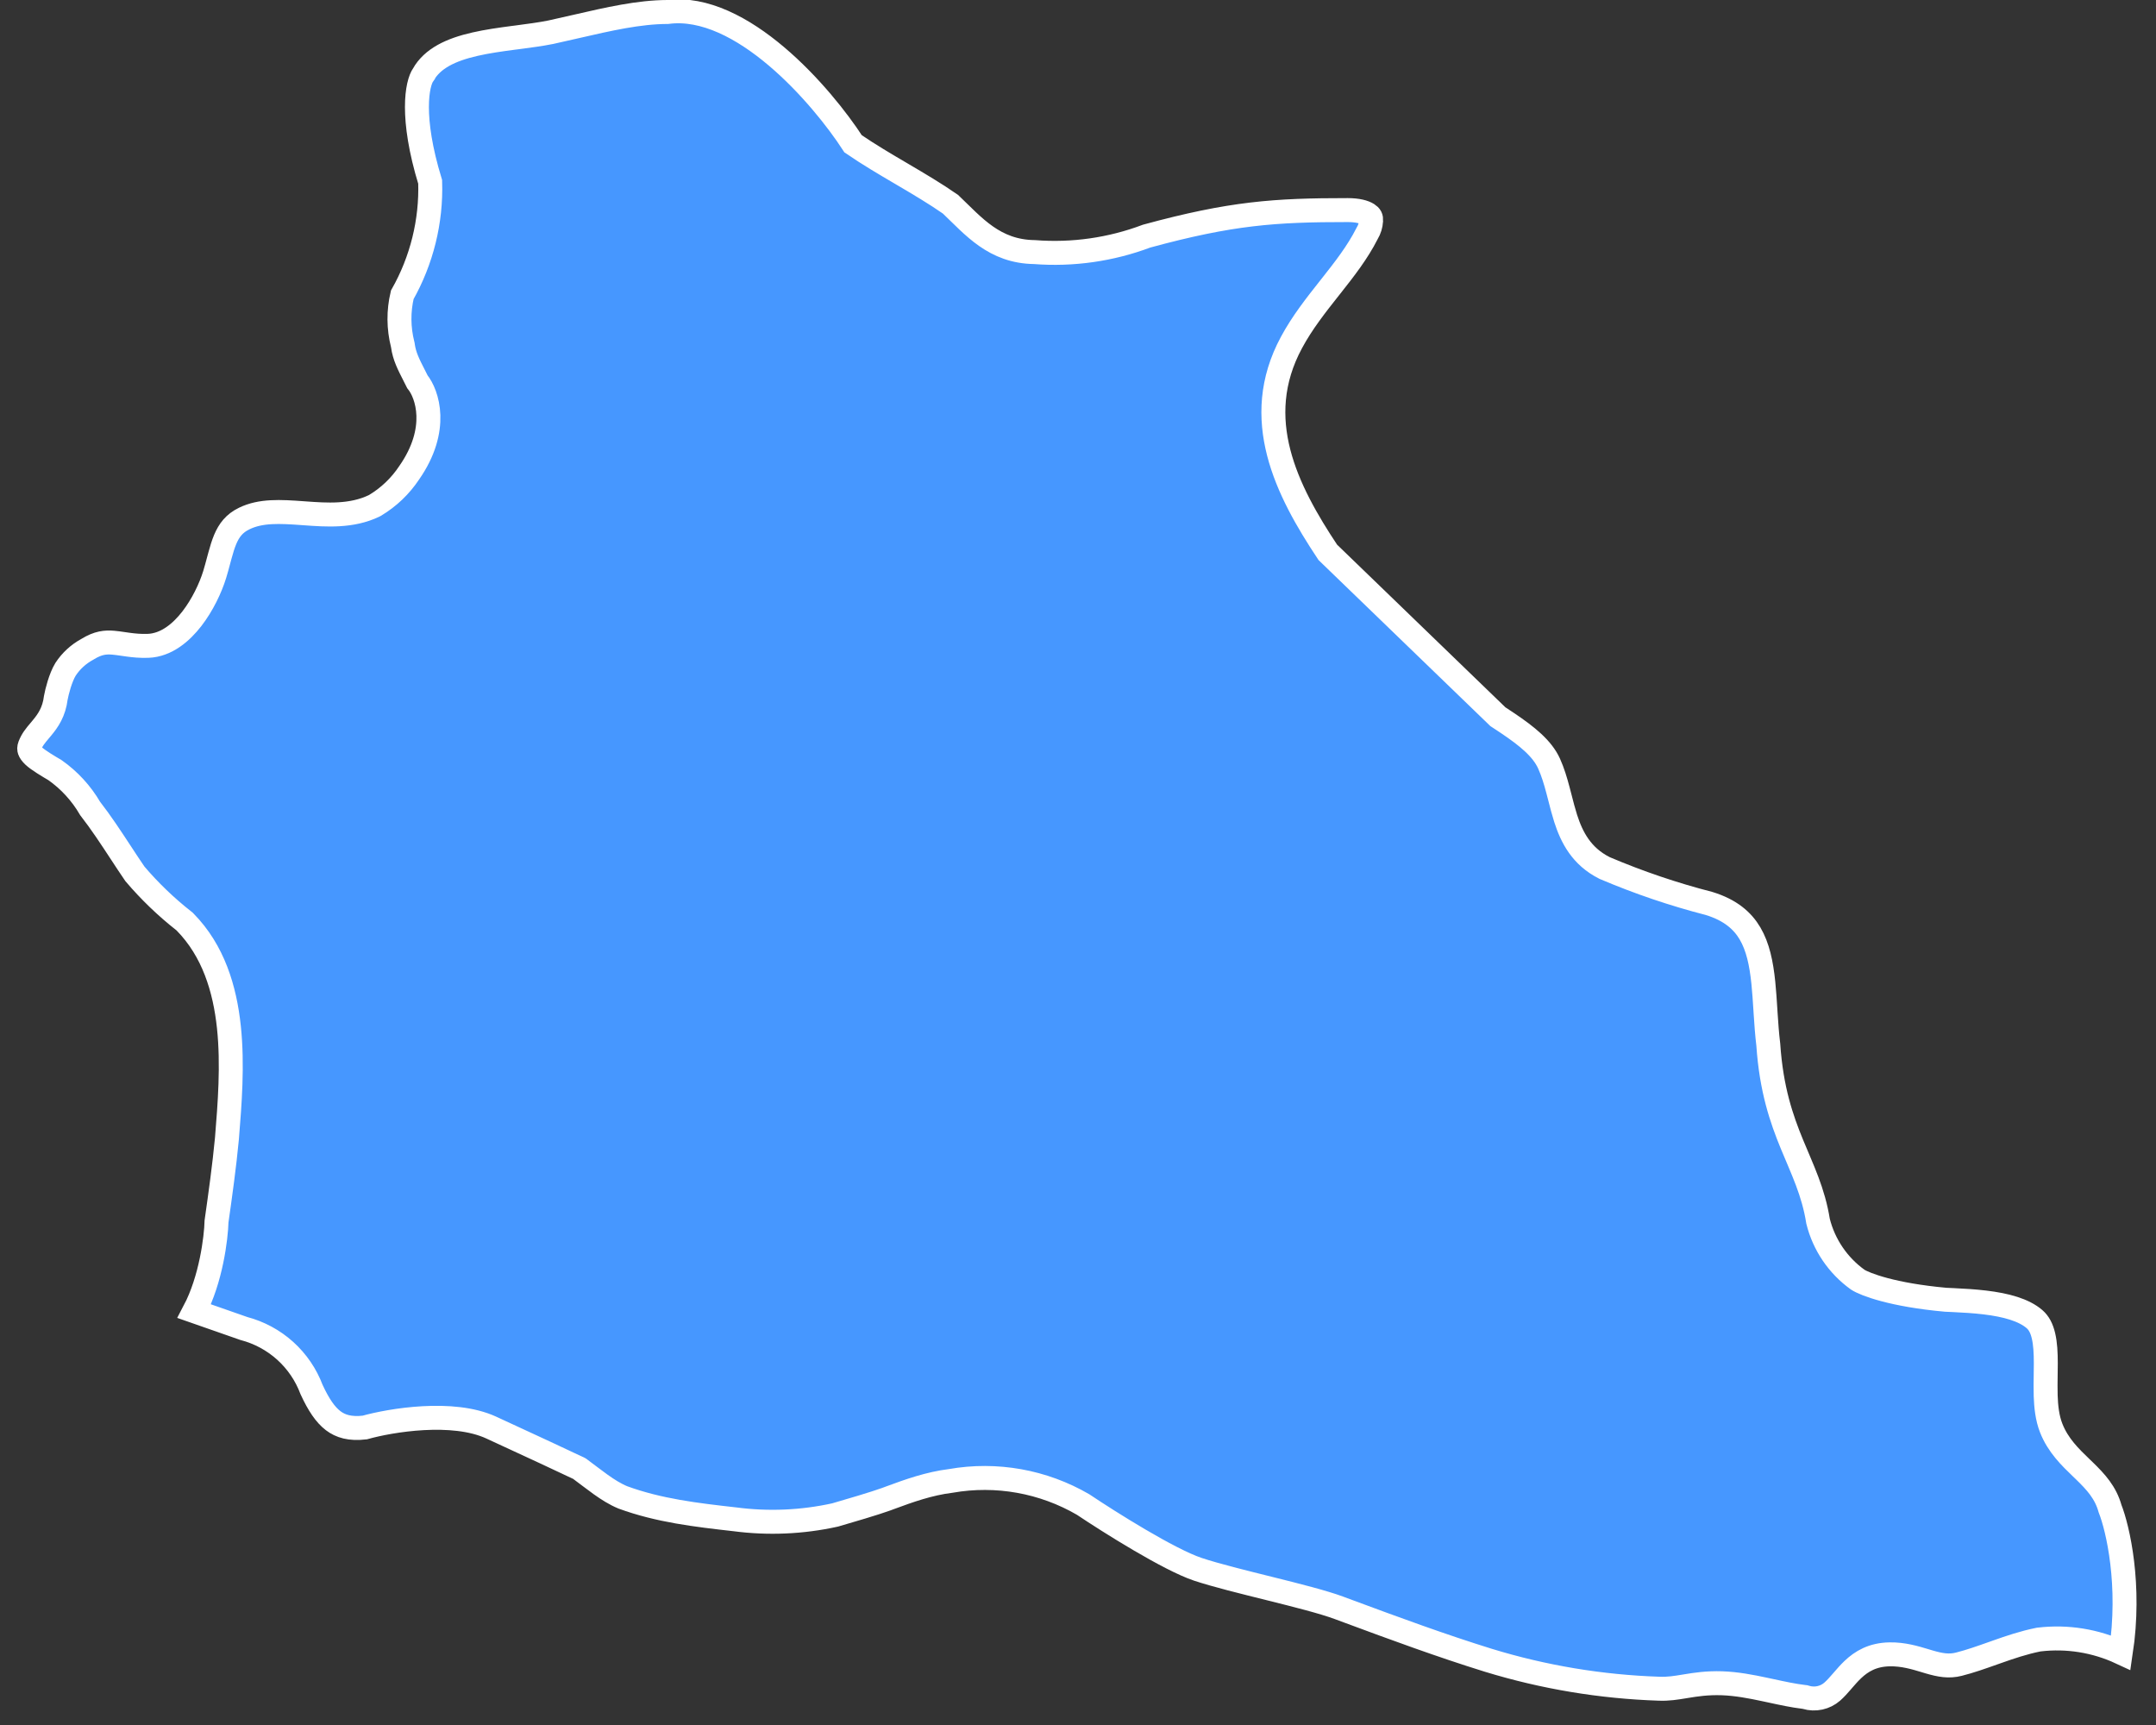 <?xml version="1.0" encoding="UTF-8"?> <svg xmlns="http://www.w3.org/2000/svg" width="90" height="72" viewBox="0 0 90 72" fill="none"><rect x="0" y="0" width="90" height="72" fill="#333333" stroke="none"/> <g clip-path="url(#clip0_697_1047)"> <path d="M17.666 3.118C18.049 2.442 18.811 2.074 19.835 1.842C20.339 1.727 20.875 1.652 21.418 1.58C21.479 1.572 21.539 1.564 21.6 1.557C22.076 1.494 22.558 1.432 22.996 1.344L23.004 1.342C23.36 1.265 23.707 1.185 24.048 1.106C25.411 0.793 26.664 0.504 27.863 0.5C30.953 0.1 34.317 4.002 35.612 6.002C36.266 6.45 36.948 6.851 37.615 7.242L37.691 7.287C38.376 7.69 39.043 8.084 39.677 8.525C40.64 9.441 41.5 10.5 43.186 10.522C44.776 10.645 46.374 10.417 47.866 9.855C51.397 8.894 53.211 8.768 56.26 8.769C56.675 8.769 56.949 8.847 57.096 8.941C57.211 9.014 57.245 9.086 57.235 9.206L57.234 9.213L57.234 9.221C57.223 9.4 57.169 9.575 57.077 9.729L57.068 9.744L57.06 9.76C56.671 10.529 56.131 11.223 55.551 11.956L55.489 12.034C54.938 12.731 54.354 13.469 53.911 14.296C52.193 17.48 53.709 20.472 55.428 23.055L62.527 29.914C62.67 30.008 62.809 30.1 62.944 30.19C63.75 30.734 64.379 31.241 64.664 31.871C64.821 32.219 64.932 32.588 65.035 32.977C65.062 33.079 65.089 33.184 65.117 33.291C65.19 33.578 65.267 33.877 65.356 34.157C65.611 34.951 66.016 35.741 66.972 36.224L66.987 36.232L67.002 36.238C68.412 36.837 69.866 37.33 71.35 37.712C72.236 37.986 72.739 38.429 73.053 38.961C73.38 39.516 73.526 40.21 73.609 41.024C73.646 41.383 73.669 41.753 73.694 42.137C73.697 42.186 73.7 42.235 73.703 42.284C73.731 42.717 73.762 43.165 73.816 43.609C74.069 47.328 75.5 48.5 75.893 50.974C76.138 51.956 76.725 52.82 77.547 53.41C77.848 53.607 79.004 54.051 81.224 54.251C81.328 54.255 81.432 54.26 81.536 54.265C81.973 54.285 82.421 54.312 82.856 54.364C83.748 54.47 84.485 54.676 84.93 55.061C85.109 55.216 85.23 55.441 85.304 55.76C85.38 56.085 85.4 56.471 85.4 56.91C85.4 57.055 85.397 57.211 85.395 57.372C85.391 57.667 85.386 57.976 85.395 58.26C85.41 58.708 85.459 59.181 85.623 59.6C85.907 60.331 86.432 60.834 86.877 61.262C86.921 61.304 86.964 61.346 87.006 61.386C87.493 61.859 87.893 62.294 88.082 62.969C88.409 63.797 88.958 66.158 88.532 68.977C87.473 68.485 86.293 68.293 85.123 68.432L85.103 68.434L85.084 68.438C84.479 68.559 83.906 68.754 83.365 68.945C83.304 68.966 83.244 68.988 83.184 69.009C82.701 69.18 82.243 69.343 81.772 69.462C81.349 69.57 80.985 69.499 80.532 69.368C80.473 69.351 80.412 69.332 80.349 69.313C79.944 69.191 79.447 69.041 78.883 69.051C78.174 69.063 77.71 69.339 77.345 69.686C77.193 69.83 77.055 69.99 76.932 70.132C76.918 70.149 76.904 70.165 76.89 70.181C76.752 70.341 76.625 70.483 76.483 70.609C76.335 70.737 76.158 70.826 75.967 70.867C75.775 70.909 75.576 70.901 75.388 70.845L75.347 70.833L75.304 70.828C74.861 70.775 74.416 70.679 73.942 70.576C73.851 70.557 73.759 70.537 73.666 70.517C73.099 70.396 72.495 70.279 71.88 70.258C71.262 70.238 70.793 70.311 70.385 70.378L70.343 70.385C69.953 70.449 69.639 70.501 69.258 70.485L69.254 70.485C66.838 70.405 64.443 70.007 62.131 69.299C60.172 68.691 58.233 67.978 56.282 67.254C56.151 67.206 56.019 67.157 55.888 67.108C54.599 66.63 51.5 66 50 65.5C48.8 65.1 46.311 63.533 45.217 62.8L45.214 62.798C43.548 61.829 41.593 61.479 39.694 61.811C38.784 61.924 37.95 62.221 37.173 62.509C37.113 62.531 37.054 62.553 36.995 62.575C36.554 62.738 35.389 63.081 34.861 63.233C33.486 63.537 32.067 63.598 30.671 63.414L30.661 63.413C29.065 63.233 27.508 63.052 26 62.5C25.37 62.241 24.762 61.718 24.212 61.317L24.195 61.304L24.177 61.293C23.618 61.029 22.1 60.316 20.5 59.583C18.9 58.849 16.317 59.277 15.226 59.583C14.612 59.655 14.214 59.532 13.906 59.297C13.579 59.047 13.297 58.629 13.007 58.001C12.774 57.38 12.396 56.824 11.903 56.38C11.411 55.937 10.819 55.618 10.178 55.45L8.11 54.727C8.807 53.404 9.02 51.677 9.039 50.979C9.199 49.849 9.362 48.692 9.473 47.523L9.473 47.516L9.476 47.484C9.588 46.102 9.722 44.451 9.555 42.869C9.386 41.272 8.904 39.682 7.726 38.484L7.703 38.461L7.678 38.441C6.932 37.855 6.246 37.196 5.632 36.474C5.438 36.191 5.241 35.891 5.04 35.584C4.635 34.967 4.213 34.323 3.761 33.743C3.393 33.11 2.891 32.563 2.291 32.142C2.035 31.992 1.589 31.728 1.408 31.556C1.304 31.458 1.253 31.379 1.232 31.319C1.216 31.272 1.209 31.216 1.243 31.126C1.34 30.873 1.472 30.717 1.654 30.5C1.688 30.46 1.724 30.418 1.761 30.372C2.002 30.081 2.257 29.719 2.33 29.122C2.376 28.874 2.521 28.291 2.734 27.939C2.962 27.59 3.274 27.303 3.641 27.104L3.652 27.098L3.663 27.091C4.097 26.825 4.403 26.798 4.732 26.826C4.858 26.837 4.976 26.854 5.113 26.874C5.185 26.885 5.264 26.896 5.352 26.908C5.591 26.941 5.864 26.968 6.177 26.957C6.954 26.93 7.577 26.383 8.008 25.827C8.453 25.252 8.785 24.551 8.961 23.983C9.022 23.785 9.076 23.582 9.126 23.393C9.145 23.323 9.163 23.255 9.181 23.19C9.249 22.939 9.316 22.718 9.4 22.517C9.562 22.133 9.782 21.842 10.193 21.644L10.195 21.643C10.885 21.306 11.688 21.35 12.658 21.421C12.681 21.422 12.705 21.424 12.729 21.426C13.624 21.491 14.676 21.568 15.615 21.115L15.635 21.105L15.655 21.094C16.227 20.752 16.714 20.286 17.082 19.731C18.348 17.915 17.837 16.443 17.423 15.933C17.375 15.835 17.327 15.742 17.281 15.652C17.061 15.222 16.878 14.864 16.819 14.429L16.815 14.4L16.808 14.372C16.636 13.694 16.631 12.985 16.792 12.306C17.605 10.871 18.009 9.241 17.957 7.593C17.122 4.867 17.415 3.475 17.666 3.119L17.666 3.118ZM17.666 3.118L17.667 3.116Z" fill="#4697FF"></path> <path d="M17.666 3.118C18.049 2.442 18.811 2.074 19.835 1.842C20.339 1.727 20.875 1.652 21.418 1.58C21.479 1.572 21.539 1.564 21.6 1.557C22.076 1.494 22.558 1.432 22.996 1.344L23.004 1.342C23.36 1.265 23.707 1.185 24.048 1.106C25.411 0.793 26.664 0.504 27.863 0.5C30.953 0.1 34.317 4.002 35.612 6.002C36.266 6.45 36.948 6.851 37.615 7.242L37.691 7.287C38.376 7.69 39.043 8.084 39.677 8.525C40.64 9.441 41.5 10.5 43.186 10.522C44.776 10.645 46.374 10.417 47.866 9.855C51.397 8.894 53.211 8.768 56.26 8.769C56.675 8.769 56.949 8.847 57.096 8.941C57.211 9.014 57.245 9.086 57.235 9.206L57.234 9.213L57.234 9.221C57.223 9.4 57.169 9.575 57.077 9.729L57.068 9.744L57.06 9.76C56.671 10.529 56.131 11.223 55.551 11.956L55.489 12.034C54.938 12.731 54.354 13.469 53.911 14.296C52.193 17.48 53.709 20.472 55.428 23.055L62.527 29.914C62.67 30.008 62.809 30.1 62.944 30.19C63.75 30.734 64.379 31.241 64.664 31.871C64.821 32.219 64.932 32.588 65.035 32.977C65.062 33.079 65.089 33.184 65.117 33.291C65.19 33.578 65.267 33.877 65.356 34.157C65.611 34.951 66.016 35.741 66.972 36.224L66.987 36.232L67.002 36.238C68.412 36.837 69.866 37.33 71.35 37.712C72.236 37.986 72.739 38.429 73.053 38.961C73.38 39.516 73.526 40.21 73.609 41.024C73.646 41.383 73.669 41.753 73.694 42.137C73.697 42.186 73.7 42.235 73.703 42.284C73.731 42.717 73.762 43.165 73.816 43.609C74.069 47.328 75.5 48.5 75.893 50.974C76.138 51.956 76.725 52.82 77.547 53.41C77.848 53.607 79.004 54.051 81.224 54.251C81.328 54.255 81.432 54.26 81.536 54.265C81.973 54.285 82.421 54.312 82.856 54.364C83.748 54.47 84.485 54.676 84.93 55.061C85.109 55.216 85.23 55.441 85.304 55.76C85.38 56.085 85.4 56.471 85.4 56.91C85.4 57.055 85.397 57.211 85.395 57.372C85.391 57.667 85.386 57.976 85.395 58.26C85.41 58.708 85.459 59.181 85.623 59.6C85.907 60.331 86.432 60.834 86.877 61.262C86.921 61.304 86.964 61.346 87.006 61.386C87.493 61.859 87.893 62.294 88.082 62.969C88.409 63.797 88.958 66.158 88.532 68.977C87.473 68.485 86.293 68.293 85.123 68.432L85.103 68.434L85.084 68.438C84.479 68.559 83.906 68.754 83.365 68.945C83.304 68.966 83.244 68.988 83.184 69.009C82.701 69.18 82.243 69.343 81.772 69.462C81.349 69.57 80.985 69.499 80.532 69.368C80.473 69.351 80.412 69.332 80.349 69.313C79.944 69.191 79.447 69.041 78.883 69.051C78.174 69.063 77.71 69.339 77.345 69.686C77.193 69.83 77.055 69.99 76.932 70.132C76.918 70.149 76.904 70.165 76.89 70.181C76.752 70.341 76.625 70.483 76.483 70.609C76.335 70.737 76.158 70.826 75.967 70.867C75.775 70.909 75.576 70.901 75.388 70.845L75.347 70.833L75.304 70.828C74.861 70.775 74.416 70.679 73.942 70.576C73.851 70.557 73.759 70.537 73.666 70.517C73.099 70.396 72.495 70.279 71.88 70.258C71.262 70.238 70.793 70.311 70.385 70.378L70.343 70.385C69.953 70.449 69.639 70.501 69.258 70.485L69.254 70.485C66.838 70.405 64.443 70.007 62.131 69.299C60.172 68.691 58.233 67.978 56.282 67.254C56.151 67.206 56.019 67.157 55.888 67.108C54.599 66.63 51.5 66 50 65.5C48.8 65.1 46.311 63.533 45.217 62.8L45.214 62.798C43.548 61.829 41.593 61.479 39.694 61.811C38.784 61.924 37.95 62.221 37.173 62.509C37.113 62.531 37.054 62.553 36.995 62.575C36.554 62.738 35.389 63.081 34.861 63.233C33.486 63.537 32.067 63.598 30.671 63.414L30.661 63.413C29.065 63.233 27.508 63.052 26 62.5C25.37 62.241 24.762 61.718 24.212 61.317L24.195 61.304L24.177 61.293C23.618 61.029 22.1 60.316 20.5 59.583C18.9 58.849 16.317 59.277 15.226 59.583C14.612 59.655 14.214 59.532 13.906 59.297C13.579 59.047 13.297 58.629 13.007 58.001C12.774 57.38 12.396 56.824 11.903 56.38C11.411 55.937 10.819 55.618 10.178 55.45L8.11 54.727C8.807 53.404 9.02 51.677 9.039 50.979C9.199 49.849 9.362 48.692 9.473 47.523L9.473 47.516L9.476 47.484C9.588 46.102 9.722 44.451 9.555 42.869C9.386 41.272 8.904 39.682 7.726 38.484L7.703 38.461L7.678 38.441C6.932 37.855 6.246 37.196 5.632 36.474C5.438 36.191 5.241 35.891 5.04 35.584C4.635 34.967 4.213 34.323 3.761 33.743C3.393 33.11 2.891 32.563 2.291 32.142C2.035 31.992 1.589 31.728 1.408 31.556C1.304 31.458 1.253 31.379 1.232 31.319C1.216 31.272 1.209 31.216 1.243 31.126C1.34 30.873 1.472 30.717 1.654 30.5C1.688 30.46 1.724 30.418 1.761 30.372C2.002 30.081 2.257 29.719 2.33 29.122C2.376 28.874 2.521 28.291 2.734 27.939C2.962 27.59 3.274 27.303 3.641 27.104L3.652 27.098L3.663 27.091C4.097 26.825 4.403 26.798 4.732 26.826C4.858 26.837 4.976 26.854 5.113 26.874C5.185 26.885 5.264 26.896 5.352 26.908C5.591 26.941 5.864 26.968 6.177 26.957C6.954 26.93 7.577 26.383 8.008 25.827C8.453 25.252 8.785 24.551 8.961 23.983C9.022 23.785 9.076 23.582 9.126 23.393C9.145 23.323 9.163 23.255 9.181 23.19C9.249 22.939 9.316 22.718 9.4 22.517C9.562 22.133 9.782 21.842 10.193 21.644L10.195 21.643C10.885 21.306 11.688 21.35 12.658 21.421C12.681 21.422 12.705 21.424 12.729 21.426C13.624 21.491 14.676 21.568 15.615 21.115L15.635 21.105L15.655 21.094C16.227 20.752 16.714 20.286 17.082 19.731C18.348 17.915 17.837 16.443 17.423 15.933C17.375 15.835 17.327 15.742 17.281 15.652C17.061 15.222 16.878 14.864 16.819 14.429L16.815 14.4L16.808 14.372C16.636 13.694 16.631 12.985 16.792 12.306C17.605 10.871 18.009 9.241 17.957 7.593C17.122 4.867 17.415 3.475 17.666 3.119L17.666 3.118ZM17.666 3.118L17.667 3.116" stroke="white"></path> </g> <defs> <clipPath id="clip0_697_1047"> <rect width="90" height="72" fill="white"></rect> </clipPath> </defs> </svg> 
